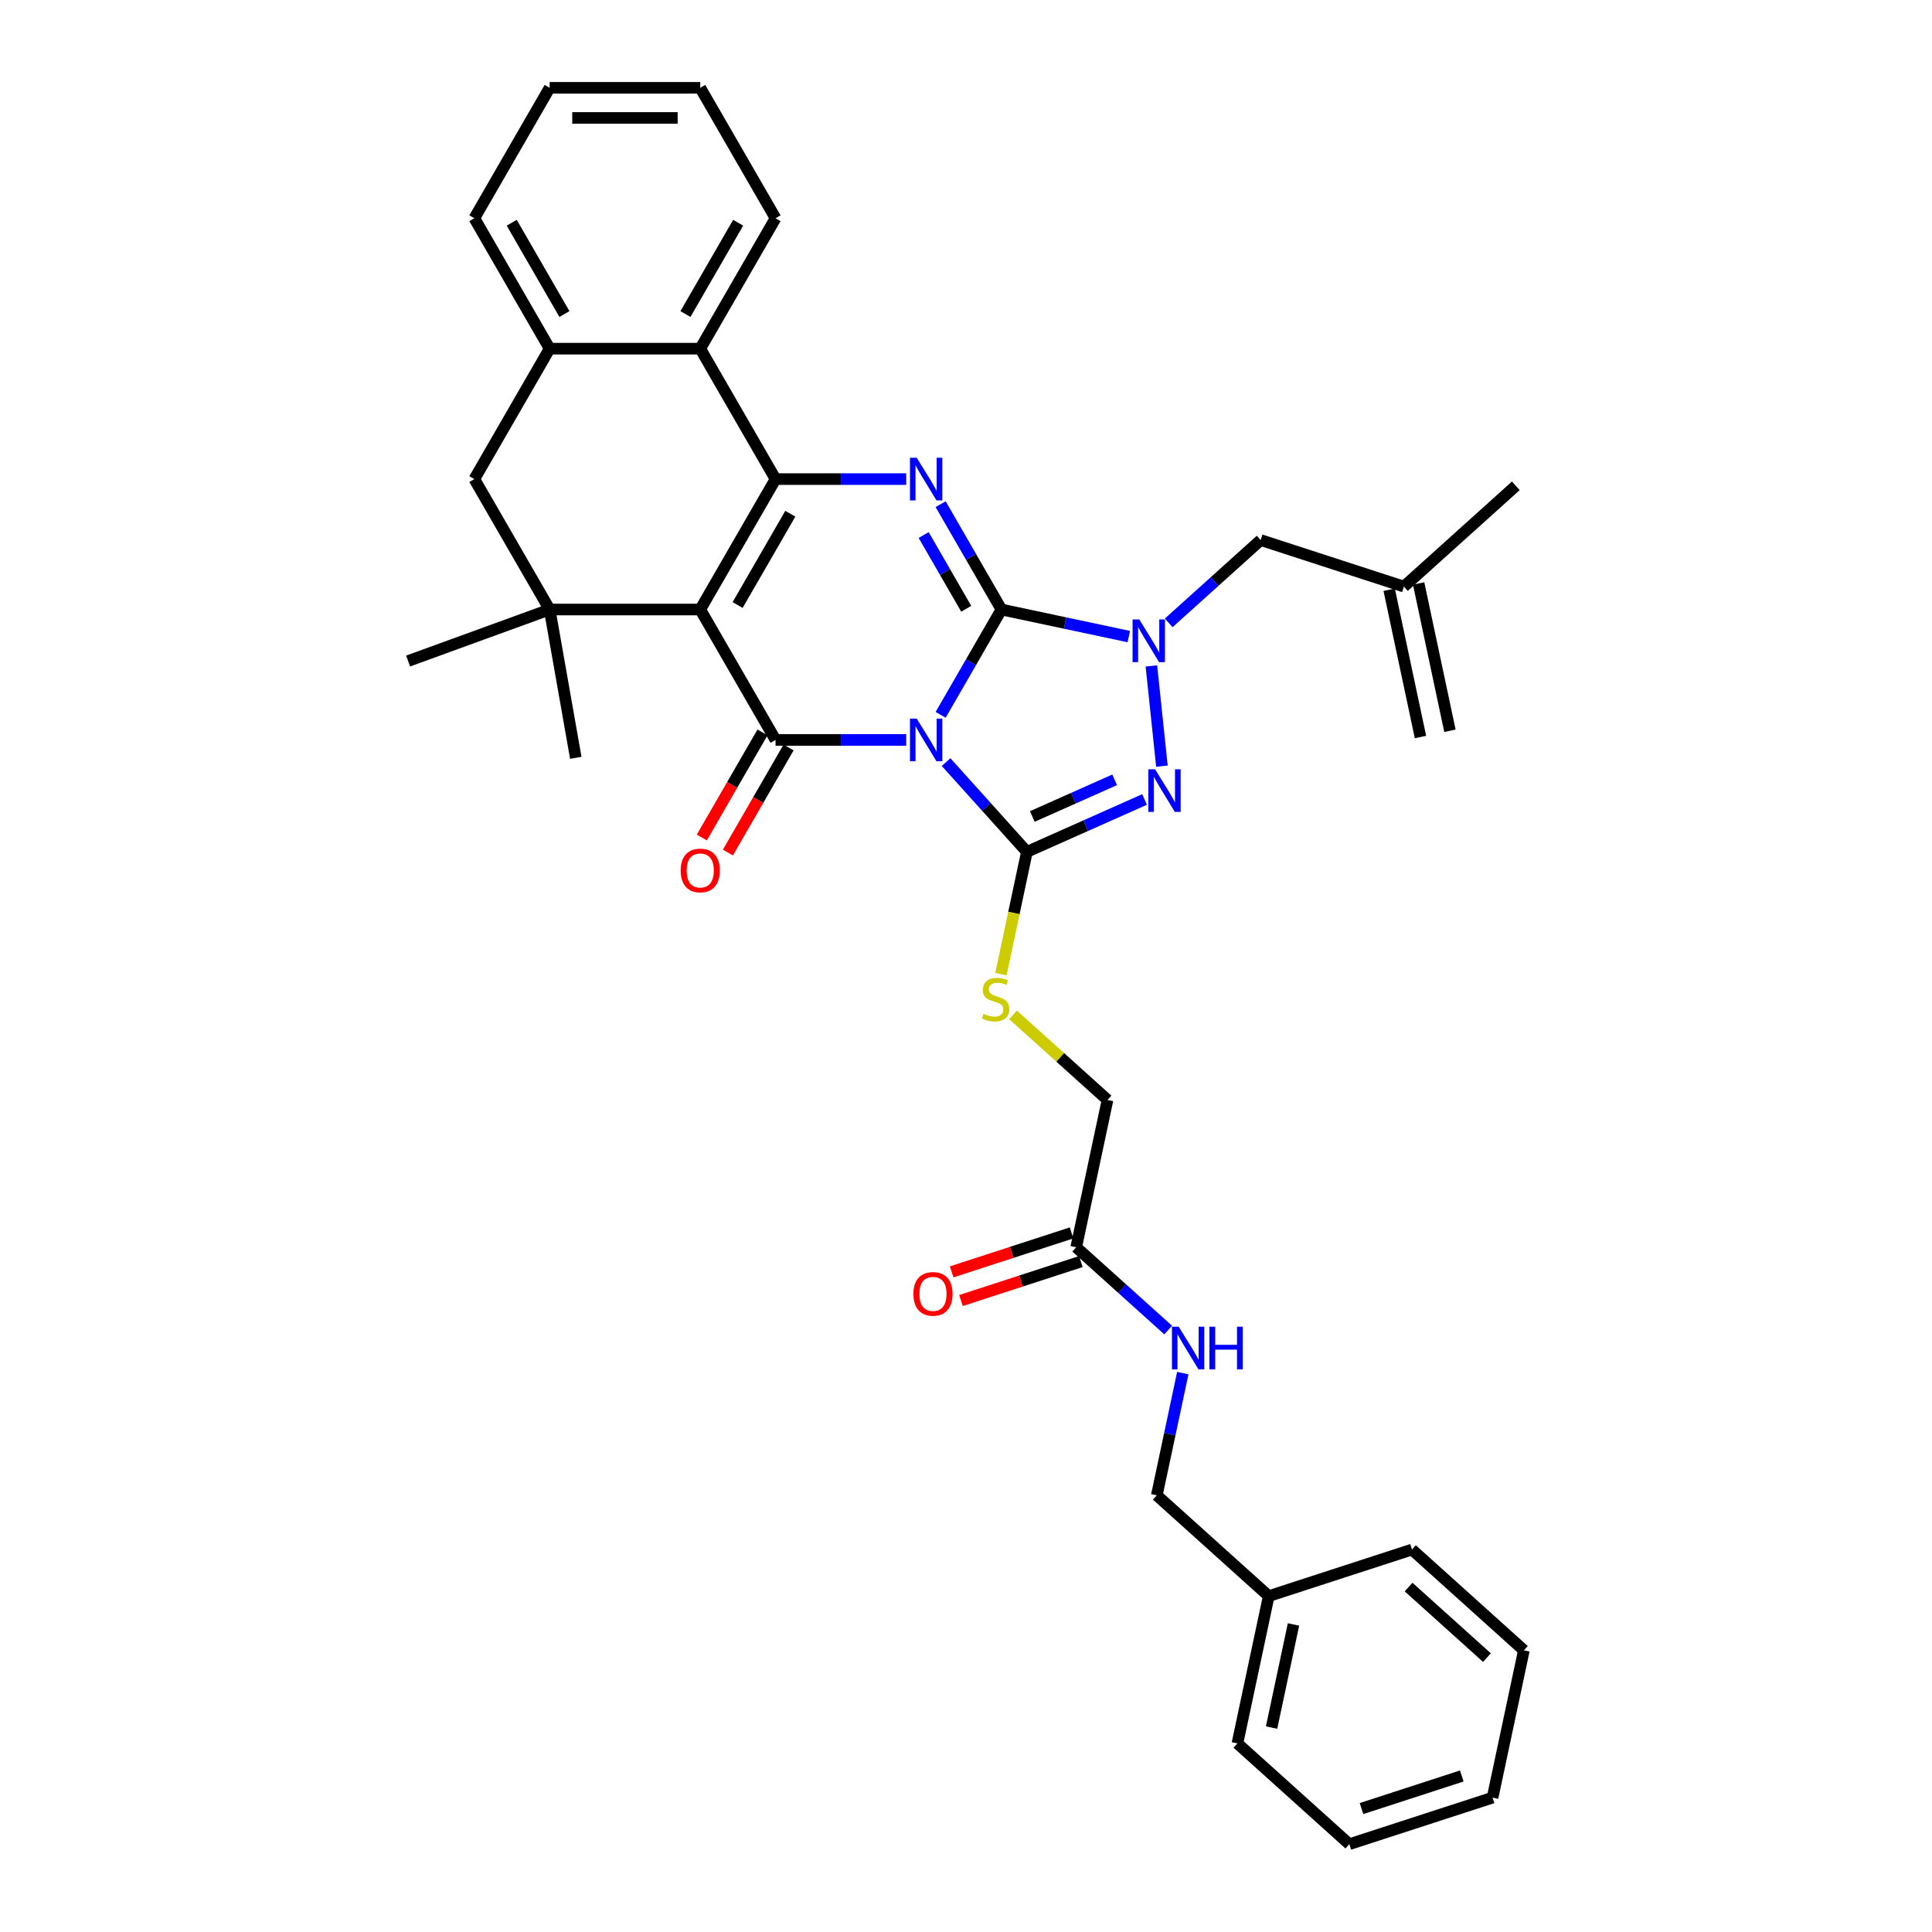 <?xml version='1.0' encoding='iso-8859-1'?>
<svg version='1.1' baseProfile='full'
              xmlns='http://www.w3.org/2000/svg'
                      xmlns:rdkit='http://www.rdkit.org/xml'
                      xmlns:xlink='http://www.w3.org/1999/xlink'
                  xml:space='preserve'
width='1000px' height='1000px' viewBox='0 0 1000 1000'>
<!-- END OF HEADER -->
<rect style='opacity:1.0;fill:#FFFFFF;stroke:none' width='1000' height='1000' x='0' y='0'> </rect>
<path class='bond-0' d='M 486.867,370.004 L 502.605,342.744' style='fill:none;fill-rule:evenodd;stroke:#0000FF;stroke-width:6px;stroke-linecap:butt;stroke-linejoin:miter;stroke-opacity:1' />
<path class='bond-0' d='M 502.605,342.744 L 518.344,315.484' style='fill:none;fill-rule:evenodd;stroke:#000000;stroke-width:6px;stroke-linecap:butt;stroke-linejoin:miter;stroke-opacity:1' />
<path class='bond-2' d='M 469.048,382.991 L 435.233,382.991' style='fill:none;fill-rule:evenodd;stroke:#0000FF;stroke-width:6px;stroke-linecap:butt;stroke-linejoin:miter;stroke-opacity:1' />
<path class='bond-2' d='M 435.233,382.991 L 401.418,382.991' style='fill:none;fill-rule:evenodd;stroke:#000000;stroke-width:6px;stroke-linecap:butt;stroke-linejoin:miter;stroke-opacity:1' />
<path class='bond-3' d='M 489.69,394.453 L 510.609,417.686' style='fill:none;fill-rule:evenodd;stroke:#0000FF;stroke-width:6px;stroke-linecap:butt;stroke-linejoin:miter;stroke-opacity:1' />
<path class='bond-3' d='M 510.609,417.686 L 531.528,440.92' style='fill:none;fill-rule:evenodd;stroke:#000000;stroke-width:6px;stroke-linecap:butt;stroke-linejoin:miter;stroke-opacity:1' />
<path class='bond-5' d='M 518.344,315.484 L 502.605,288.223' style='fill:none;fill-rule:evenodd;stroke:#000000;stroke-width:6px;stroke-linecap:butt;stroke-linejoin:miter;stroke-opacity:1' />
<path class='bond-5' d='M 502.605,288.223 L 486.867,260.963' style='fill:none;fill-rule:evenodd;stroke:#0000FF;stroke-width:6px;stroke-linecap:butt;stroke-linejoin:miter;stroke-opacity:1' />
<path class='bond-5' d='M 500.121,315.101 L 489.104,296.018' style='fill:none;fill-rule:evenodd;stroke:#000000;stroke-width:6px;stroke-linecap:butt;stroke-linejoin:miter;stroke-opacity:1' />
<path class='bond-5' d='M 489.104,296.018 L 478.087,276.936' style='fill:none;fill-rule:evenodd;stroke:#0000FF;stroke-width:6px;stroke-linecap:butt;stroke-linejoin:miter;stroke-opacity:1' />
<path class='bond-6' d='M 518.344,315.484 L 551.307,322.49' style='fill:none;fill-rule:evenodd;stroke:#000000;stroke-width:6px;stroke-linecap:butt;stroke-linejoin:miter;stroke-opacity:1' />
<path class='bond-6' d='M 551.307,322.49 L 584.271,329.497' style='fill:none;fill-rule:evenodd;stroke:#0000FF;stroke-width:6px;stroke-linecap:butt;stroke-linejoin:miter;stroke-opacity:1' />
<path class='bond-1' d='M 362.443,315.484 L 401.418,382.991' style='fill:none;fill-rule:evenodd;stroke:#000000;stroke-width:6px;stroke-linecap:butt;stroke-linejoin:miter;stroke-opacity:1' />
<path class='bond-4' d='M 362.443,315.484 L 401.418,247.976' style='fill:none;fill-rule:evenodd;stroke:#000000;stroke-width:6px;stroke-linecap:butt;stroke-linejoin:miter;stroke-opacity:1' />
<path class='bond-4' d='M 381.791,313.153 L 409.073,265.898' style='fill:none;fill-rule:evenodd;stroke:#000000;stroke-width:6px;stroke-linecap:butt;stroke-linejoin:miter;stroke-opacity:1' />
<path class='bond-8' d='M 362.443,315.484 L 284.492,315.484' style='fill:none;fill-rule:evenodd;stroke:#000000;stroke-width:6px;stroke-linecap:butt;stroke-linejoin:miter;stroke-opacity:1' />
<path class='bond-14' d='M 394.667,379.093 L 378.965,406.291' style='fill:none;fill-rule:evenodd;stroke:#000000;stroke-width:6px;stroke-linecap:butt;stroke-linejoin:miter;stroke-opacity:1' />
<path class='bond-14' d='M 378.965,406.291 L 363.262,433.489' style='fill:none;fill-rule:evenodd;stroke:#FF0000;stroke-width:6px;stroke-linecap:butt;stroke-linejoin:miter;stroke-opacity:1' />
<path class='bond-14' d='M 408.169,386.888 L 392.466,414.086' style='fill:none;fill-rule:evenodd;stroke:#000000;stroke-width:6px;stroke-linecap:butt;stroke-linejoin:miter;stroke-opacity:1' />
<path class='bond-14' d='M 392.466,414.086 L 376.763,441.284' style='fill:none;fill-rule:evenodd;stroke:#FF0000;stroke-width:6px;stroke-linecap:butt;stroke-linejoin:miter;stroke-opacity:1' />
<path class='bond-7' d='M 531.528,440.92 L 561.973,427.364' style='fill:none;fill-rule:evenodd;stroke:#000000;stroke-width:6px;stroke-linecap:butt;stroke-linejoin:miter;stroke-opacity:1' />
<path class='bond-7' d='M 561.973,427.364 L 592.419,413.809' style='fill:none;fill-rule:evenodd;stroke:#0000FF;stroke-width:6px;stroke-linecap:butt;stroke-linejoin:miter;stroke-opacity:1' />
<path class='bond-7' d='M 534.321,422.611 L 555.632,413.122' style='fill:none;fill-rule:evenodd;stroke:#000000;stroke-width:6px;stroke-linecap:butt;stroke-linejoin:miter;stroke-opacity:1' />
<path class='bond-7' d='M 555.632,413.122 L 576.944,403.633' style='fill:none;fill-rule:evenodd;stroke:#0000FF;stroke-width:6px;stroke-linecap:butt;stroke-linejoin:miter;stroke-opacity:1' />
<path class='bond-10' d='M 531.528,440.92 L 524.801,472.566' style='fill:none;fill-rule:evenodd;stroke:#000000;stroke-width:6px;stroke-linecap:butt;stroke-linejoin:miter;stroke-opacity:1' />
<path class='bond-10' d='M 524.801,472.566 L 518.075,504.211' style='fill:none;fill-rule:evenodd;stroke:#CCCC00;stroke-width:6px;stroke-linecap:butt;stroke-linejoin:miter;stroke-opacity:1' />
<path class='bond-9' d='M 401.418,247.976 L 362.443,180.469' style='fill:none;fill-rule:evenodd;stroke:#000000;stroke-width:6px;stroke-linecap:butt;stroke-linejoin:miter;stroke-opacity:1' />
<path class='bond-36' d='M 401.418,247.976 L 435.233,247.976' style='fill:none;fill-rule:evenodd;stroke:#000000;stroke-width:6px;stroke-linecap:butt;stroke-linejoin:miter;stroke-opacity:1' />
<path class='bond-36' d='M 435.233,247.976 L 469.048,247.976' style='fill:none;fill-rule:evenodd;stroke:#0000FF;stroke-width:6px;stroke-linecap:butt;stroke-linejoin:miter;stroke-opacity:1' />
<path class='bond-13' d='M 604.912,322.398 L 628.716,300.965' style='fill:none;fill-rule:evenodd;stroke:#0000FF;stroke-width:6px;stroke-linecap:butt;stroke-linejoin:miter;stroke-opacity:1' />
<path class='bond-13' d='M 628.716,300.965 L 652.52,279.531' style='fill:none;fill-rule:evenodd;stroke:#000000;stroke-width:6px;stroke-linecap:butt;stroke-linejoin:miter;stroke-opacity:1' />
<path class='bond-35' d='M 595.956,344.677 L 601.409,396.554' style='fill:none;fill-rule:evenodd;stroke:#0000FF;stroke-width:6px;stroke-linecap:butt;stroke-linejoin:miter;stroke-opacity:1' />
<path class='bond-12' d='M 284.492,315.484 L 245.517,247.976' style='fill:none;fill-rule:evenodd;stroke:#000000;stroke-width:6px;stroke-linecap:butt;stroke-linejoin:miter;stroke-opacity:1' />
<path class='bond-22' d='M 284.492,315.484 L 211.242,342.144' style='fill:none;fill-rule:evenodd;stroke:#000000;stroke-width:6px;stroke-linecap:butt;stroke-linejoin:miter;stroke-opacity:1' />
<path class='bond-23' d='M 284.492,315.484 L 298.028,392.25' style='fill:none;fill-rule:evenodd;stroke:#000000;stroke-width:6px;stroke-linecap:butt;stroke-linejoin:miter;stroke-opacity:1' />
<path class='bond-25' d='M 362.443,180.469 L 401.418,112.962' style='fill:none;fill-rule:evenodd;stroke:#000000;stroke-width:6px;stroke-linecap:butt;stroke-linejoin:miter;stroke-opacity:1' />
<path class='bond-25' d='M 354.788,162.548 L 382.07,115.293' style='fill:none;fill-rule:evenodd;stroke:#000000;stroke-width:6px;stroke-linecap:butt;stroke-linejoin:miter;stroke-opacity:1' />
<path class='bond-37' d='M 362.443,180.469 L 284.492,180.469' style='fill:none;fill-rule:evenodd;stroke:#000000;stroke-width:6px;stroke-linecap:butt;stroke-linejoin:miter;stroke-opacity:1' />
<path class='bond-19' d='M 524.348,525.295 L 548.799,547.31' style='fill:none;fill-rule:evenodd;stroke:#CCCC00;stroke-width:6px;stroke-linecap:butt;stroke-linejoin:miter;stroke-opacity:1' />
<path class='bond-19' d='M 548.799,547.31 L 573.25,569.326' style='fill:none;fill-rule:evenodd;stroke:#000000;stroke-width:6px;stroke-linecap:butt;stroke-linejoin:miter;stroke-opacity:1' />
<path class='bond-11' d='M 284.492,180.469 L 245.517,247.976' style='fill:none;fill-rule:evenodd;stroke:#000000;stroke-width:6px;stroke-linecap:butt;stroke-linejoin:miter;stroke-opacity:1' />
<path class='bond-26' d='M 284.492,180.469 L 245.517,112.962' style='fill:none;fill-rule:evenodd;stroke:#000000;stroke-width:6px;stroke-linecap:butt;stroke-linejoin:miter;stroke-opacity:1' />
<path class='bond-26' d='M 292.147,162.548 L 264.865,115.293' style='fill:none;fill-rule:evenodd;stroke:#000000;stroke-width:6px;stroke-linecap:butt;stroke-linejoin:miter;stroke-opacity:1' />
<path class='bond-17' d='M 652.52,279.531 L 726.656,303.619' style='fill:none;fill-rule:evenodd;stroke:#000000;stroke-width:6px;stroke-linecap:butt;stroke-linejoin:miter;stroke-opacity:1' />
<path class='bond-15' d='M 557.043,645.573 L 573.25,569.326' style='fill:none;fill-rule:evenodd;stroke:#000000;stroke-width:6px;stroke-linecap:butt;stroke-linejoin:miter;stroke-opacity:1' />
<path class='bond-16' d='M 557.043,645.573 L 580.847,667.007' style='fill:none;fill-rule:evenodd;stroke:#000000;stroke-width:6px;stroke-linecap:butt;stroke-linejoin:miter;stroke-opacity:1' />
<path class='bond-16' d='M 580.847,667.007 L 604.651,688.44' style='fill:none;fill-rule:evenodd;stroke:#0000FF;stroke-width:6px;stroke-linecap:butt;stroke-linejoin:miter;stroke-opacity:1' />
<path class='bond-18' d='M 554.634,638.16 L 523.608,648.241' style='fill:none;fill-rule:evenodd;stroke:#000000;stroke-width:6px;stroke-linecap:butt;stroke-linejoin:miter;stroke-opacity:1' />
<path class='bond-18' d='M 523.608,648.241 L 492.581,658.322' style='fill:none;fill-rule:evenodd;stroke:#FF0000;stroke-width:6px;stroke-linecap:butt;stroke-linejoin:miter;stroke-opacity:1' />
<path class='bond-18' d='M 559.452,652.987 L 528.425,663.068' style='fill:none;fill-rule:evenodd;stroke:#000000;stroke-width:6px;stroke-linecap:butt;stroke-linejoin:miter;stroke-opacity:1' />
<path class='bond-18' d='M 528.425,663.068 L 497.399,673.149' style='fill:none;fill-rule:evenodd;stroke:#FF0000;stroke-width:6px;stroke-linecap:butt;stroke-linejoin:miter;stroke-opacity:1' />
<path class='bond-21' d='M 612.211,710.719 L 605.488,742.349' style='fill:none;fill-rule:evenodd;stroke:#0000FF;stroke-width:6px;stroke-linecap:butt;stroke-linejoin:miter;stroke-opacity:1' />
<path class='bond-21' d='M 605.488,742.349 L 598.765,773.98' style='fill:none;fill-rule:evenodd;stroke:#000000;stroke-width:6px;stroke-linecap:butt;stroke-linejoin:miter;stroke-opacity:1' />
<path class='bond-20' d='M 719.031,305.24 L 735.238,381.487' style='fill:none;fill-rule:evenodd;stroke:#000000;stroke-width:6px;stroke-linecap:butt;stroke-linejoin:miter;stroke-opacity:1' />
<path class='bond-20' d='M 734.28,301.999 L 750.487,378.246' style='fill:none;fill-rule:evenodd;stroke:#000000;stroke-width:6px;stroke-linecap:butt;stroke-linejoin:miter;stroke-opacity:1' />
<path class='bond-27' d='M 726.656,303.619 L 784.584,251.46' style='fill:none;fill-rule:evenodd;stroke:#000000;stroke-width:6px;stroke-linecap:butt;stroke-linejoin:miter;stroke-opacity:1' />
<path class='bond-24' d='M 598.765,773.98 L 656.693,826.139' style='fill:none;fill-rule:evenodd;stroke:#000000;stroke-width:6px;stroke-linecap:butt;stroke-linejoin:miter;stroke-opacity:1' />
<path class='bond-28' d='M 656.693,826.139 L 640.487,902.386' style='fill:none;fill-rule:evenodd;stroke:#000000;stroke-width:6px;stroke-linecap:butt;stroke-linejoin:miter;stroke-opacity:1' />
<path class='bond-28' d='M 669.512,840.817 L 658.167,894.191' style='fill:none;fill-rule:evenodd;stroke:#000000;stroke-width:6px;stroke-linecap:butt;stroke-linejoin:miter;stroke-opacity:1' />
<path class='bond-29' d='M 656.693,826.139 L 730.829,802.051' style='fill:none;fill-rule:evenodd;stroke:#000000;stroke-width:6px;stroke-linecap:butt;stroke-linejoin:miter;stroke-opacity:1' />
<path class='bond-30' d='M 401.418,112.962 L 362.443,45.455' style='fill:none;fill-rule:evenodd;stroke:#000000;stroke-width:6px;stroke-linecap:butt;stroke-linejoin:miter;stroke-opacity:1' />
<path class='bond-31' d='M 245.517,112.962 L 284.492,45.455' style='fill:none;fill-rule:evenodd;stroke:#000000;stroke-width:6px;stroke-linecap:butt;stroke-linejoin:miter;stroke-opacity:1' />
<path class='bond-33' d='M 640.487,902.386 L 698.415,954.545' style='fill:none;fill-rule:evenodd;stroke:#000000;stroke-width:6px;stroke-linecap:butt;stroke-linejoin:miter;stroke-opacity:1' />
<path class='bond-32' d='M 730.829,802.051 L 788.758,854.21' style='fill:none;fill-rule:evenodd;stroke:#000000;stroke-width:6px;stroke-linecap:butt;stroke-linejoin:miter;stroke-opacity:1' />
<path class='bond-32' d='M 729.086,821.461 L 769.636,857.972' style='fill:none;fill-rule:evenodd;stroke:#000000;stroke-width:6px;stroke-linecap:butt;stroke-linejoin:miter;stroke-opacity:1' />
<path class='bond-38' d='M 362.443,45.455 L 284.492,45.455' style='fill:none;fill-rule:evenodd;stroke:#000000;stroke-width:6px;stroke-linecap:butt;stroke-linejoin:miter;stroke-opacity:1' />
<path class='bond-38' d='M 350.75,61.045 L 296.185,61.045' style='fill:none;fill-rule:evenodd;stroke:#000000;stroke-width:6px;stroke-linecap:butt;stroke-linejoin:miter;stroke-opacity:1' />
<path class='bond-34' d='M 788.758,854.21 L 772.551,930.457' style='fill:none;fill-rule:evenodd;stroke:#000000;stroke-width:6px;stroke-linecap:butt;stroke-linejoin:miter;stroke-opacity:1' />
<path class='bond-39' d='M 698.415,954.545 L 772.551,930.457' style='fill:none;fill-rule:evenodd;stroke:#000000;stroke-width:6px;stroke-linecap:butt;stroke-linejoin:miter;stroke-opacity:1' />
<path class='bond-39' d='M 704.718,936.105 L 756.613,919.243' style='fill:none;fill-rule:evenodd;stroke:#000000;stroke-width:6px;stroke-linecap:butt;stroke-linejoin:miter;stroke-opacity:1' />
<path  class='atom-0' d='M 474.489 371.953
L 481.723 383.646
Q 482.44 384.799, 483.594 386.888
Q 484.747 388.978, 484.81 389.102
L 484.81 371.953
L 487.741 371.953
L 487.741 394.029
L 484.716 394.029
L 476.952 381.245
Q 476.048 379.748, 475.082 378.033
Q 474.146 376.318, 473.866 375.788
L 473.866 394.029
L 470.997 394.029
L 470.997 371.953
L 474.489 371.953
' fill='#0000FF'/>
<path  class='atom-6' d='M 474.489 236.939
L 481.723 248.631
Q 482.44 249.785, 483.594 251.874
Q 484.747 253.963, 484.81 254.088
L 484.81 236.939
L 487.741 236.939
L 487.741 259.014
L 484.716 259.014
L 476.952 246.23
Q 476.048 244.734, 475.082 243.019
Q 474.146 241.304, 473.866 240.774
L 473.866 259.014
L 470.997 259.014
L 470.997 236.939
L 474.489 236.939
' fill='#0000FF'/>
<path  class='atom-7' d='M 589.712 320.653
L 596.946 332.345
Q 597.663 333.499, 598.816 335.588
Q 599.97 337.677, 600.032 337.802
L 600.032 320.653
L 602.963 320.653
L 602.963 342.728
L 599.939 342.728
L 592.175 329.944
Q 591.271 328.448, 590.304 326.733
Q 589.369 325.018, 589.088 324.488
L 589.088 342.728
L 586.22 342.728
L 586.22 320.653
L 589.712 320.653
' fill='#0000FF'/>
<path  class='atom-8' d='M 597.86 398.176
L 605.094 409.869
Q 605.811 411.023, 606.964 413.112
Q 608.118 415.201, 608.18 415.326
L 608.18 398.176
L 611.111 398.176
L 611.111 420.252
L 608.087 420.252
L 600.323 407.468
Q 599.419 405.971, 598.452 404.257
Q 597.517 402.542, 597.236 402.012
L 597.236 420.252
L 594.368 420.252
L 594.368 398.176
L 597.86 398.176
' fill='#0000FF'/>
<path  class='atom-11' d='M 509.085 524.744
Q 509.335 524.837, 510.364 525.274
Q 511.392 525.71, 512.515 525.991
Q 513.669 526.24, 514.791 526.24
Q 516.88 526.24, 518.096 525.243
Q 519.312 524.214, 519.312 522.436
Q 519.312 521.22, 518.689 520.472
Q 518.096 519.724, 517.161 519.318
Q 516.225 518.913, 514.666 518.445
Q 512.702 517.853, 511.517 517.292
Q 510.364 516.73, 509.522 515.545
Q 508.711 514.361, 508.711 512.365
Q 508.711 509.59, 510.582 507.875
Q 512.484 506.16, 516.225 506.16
Q 518.782 506.16, 521.682 507.376
L 520.965 509.777
Q 518.314 508.686, 516.319 508.686
Q 514.168 508.686, 512.983 509.59
Q 511.798 510.463, 511.829 511.991
Q 511.829 513.176, 512.421 513.893
Q 513.045 514.61, 513.918 515.015
Q 514.822 515.421, 516.319 515.888
Q 518.314 516.512, 519.499 517.136
Q 520.684 517.759, 521.526 519.038
Q 522.399 520.285, 522.399 522.436
Q 522.399 525.492, 520.341 527.145
Q 518.314 528.766, 514.916 528.766
Q 512.951 528.766, 511.455 528.329
Q 509.989 527.924, 508.243 527.207
L 509.085 524.744
' fill='#CCCC00'/>
<path  class='atom-15' d='M 352.309 450.561
Q 352.309 445.26, 354.928 442.298
Q 357.548 439.336, 362.443 439.336
Q 367.338 439.336, 369.957 442.298
Q 372.576 445.26, 372.576 450.561
Q 372.576 455.924, 369.926 458.979
Q 367.276 462.004, 362.443 462.004
Q 357.579 462.004, 354.928 458.979
Q 352.309 455.955, 352.309 450.561
M 362.443 459.509
Q 365.81 459.509, 367.619 457.264
Q 369.458 454.988, 369.458 450.561
Q 369.458 446.227, 367.619 444.044
Q 365.81 441.83, 362.443 441.83
Q 359.075 441.83, 357.236 444.013
Q 355.427 446.195, 355.427 450.561
Q 355.427 455.019, 357.236 457.264
Q 359.075 459.509, 362.443 459.509
' fill='#FF0000'/>
<path  class='atom-17' d='M 610.092 686.695
L 617.326 698.387
Q 618.043 699.541, 619.197 701.63
Q 620.35 703.719, 620.413 703.844
L 620.413 686.695
L 623.344 686.695
L 623.344 708.77
L 620.319 708.77
L 612.555 695.986
Q 611.651 694.49, 610.684 692.775
Q 609.749 691.06, 609.468 690.53
L 609.468 708.77
L 606.6 708.77
L 606.6 686.695
L 610.092 686.695
' fill='#0000FF'/>
<path  class='atom-17' d='M 625.994 686.695
L 628.987 686.695
L 628.987 696.08
L 640.274 696.08
L 640.274 686.695
L 643.268 686.695
L 643.268 708.77
L 640.274 708.77
L 640.274 698.574
L 628.987 698.574
L 628.987 708.77
L 625.994 708.77
L 625.994 686.695
' fill='#0000FF'/>
<path  class='atom-19' d='M 472.774 669.724
Q 472.774 664.423, 475.393 661.461
Q 478.012 658.499, 482.907 658.499
Q 487.803 658.499, 490.422 661.461
Q 493.041 664.423, 493.041 669.724
Q 493.041 675.087, 490.391 678.142
Q 487.74 681.167, 482.907 681.167
Q 478.043 681.167, 475.393 678.142
Q 472.774 675.118, 472.774 669.724
M 482.907 678.673
Q 486.275 678.673, 488.083 676.428
Q 489.923 674.151, 489.923 669.724
Q 489.923 665.39, 488.083 663.207
Q 486.275 660.993, 482.907 660.993
Q 479.54 660.993, 477.7 663.176
Q 475.892 665.359, 475.892 669.724
Q 475.892 674.183, 477.7 676.428
Q 479.54 678.673, 482.907 678.673
' fill='#FF0000'/>
</svg>
